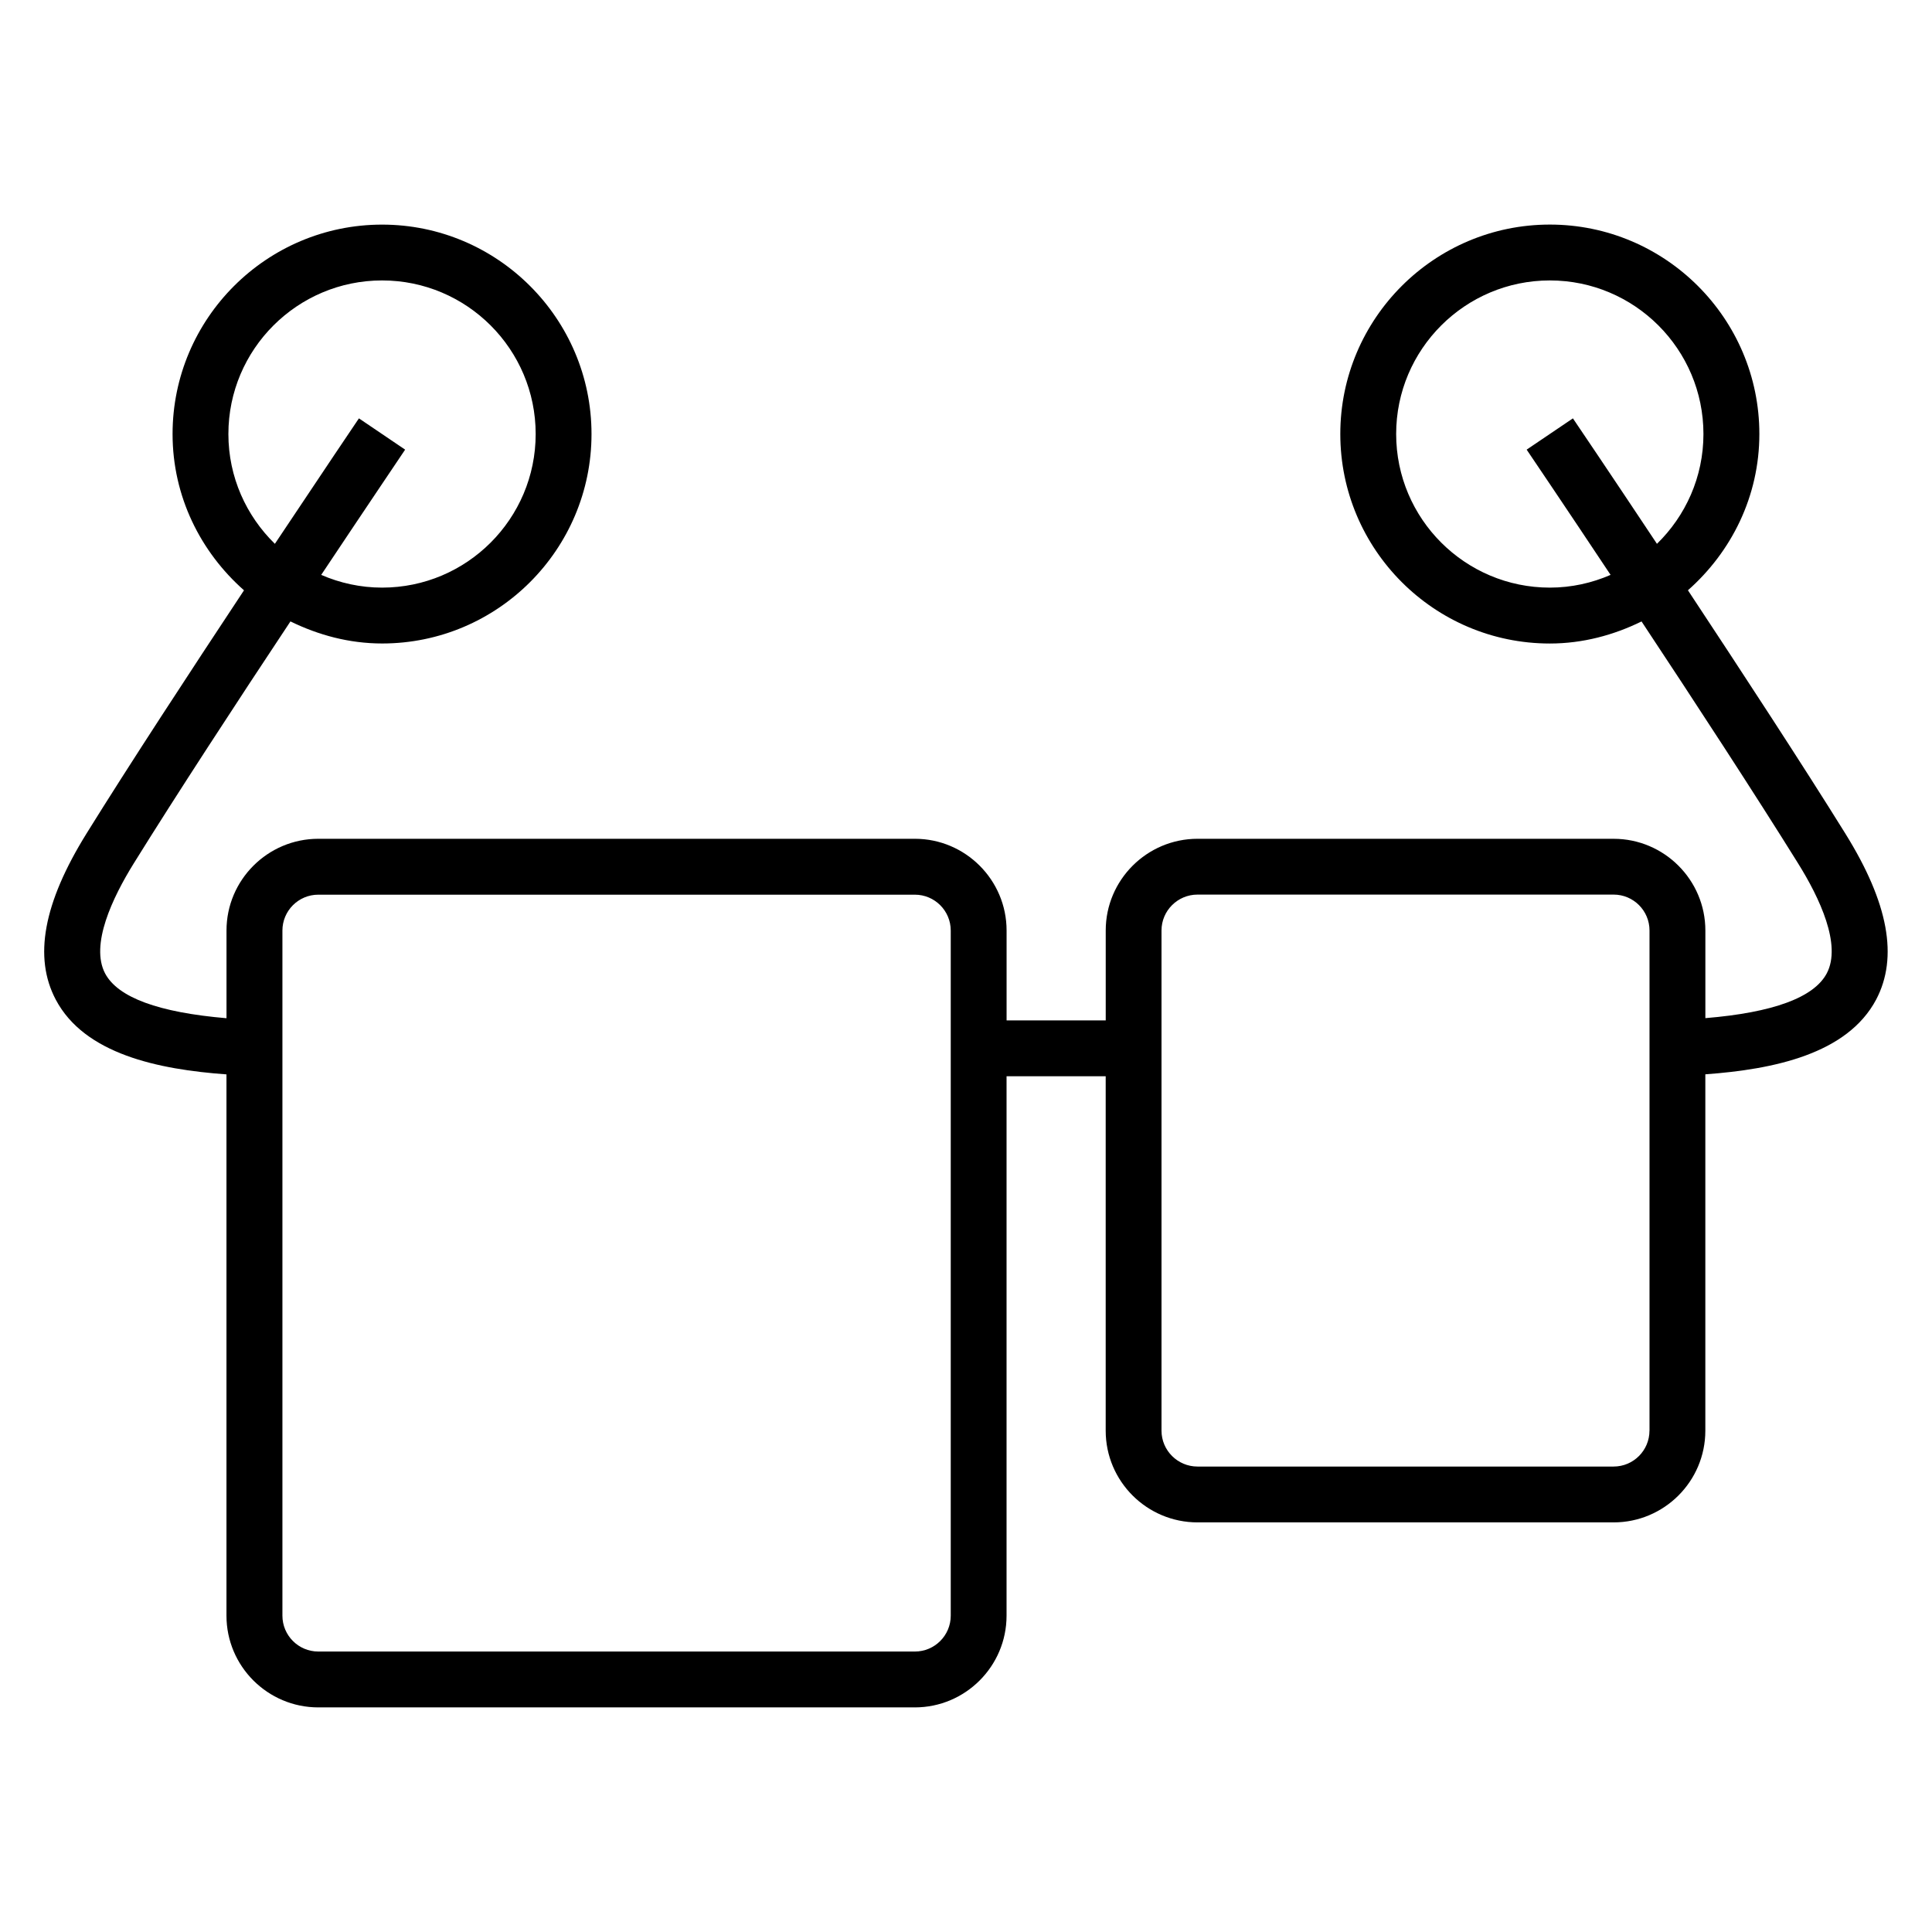<?xml version="1.0" encoding="UTF-8"?>
<!-- The Best Svg Icon site in the world: iconSvg.co, Visit us! https://iconsvg.co -->
<svg fill="#000000" width="800px" height="800px" version="1.1" viewBox="144 144 512 512" xmlns="http://www.w3.org/2000/svg">
 <path d="m633.09 364.99c-11.328-18.242-27.559-43.055-41.77-64.562 11.512-10.168 18.93-24.871 18.93-41.418 0-30.594-24.902-55.496-55.527-55.496s-55.527 24.902-55.527 55.496c0 30.625 24.902 55.527 55.527 55.527 8.734 0 16.93-2.231 24.305-5.848 14.137 21.344 30.23 46.016 41.48 64.105 5.695 9.129 11.602 21.617 7.602 29.16-3.375 6.383-14.199 10.383-32.168 11.863v-23.223c0-13.391-10.914-24.305-24.305-24.305l-110.27-0.004c-13.418 0-24.336 10.914-24.336 24.305v23.832h-26.273v-23.832c0-13.391-10.914-24.305-24.305-24.305h-158.09c-13.418 0-24.336 10.914-24.336 24.305v23.25c-17.953-1.527-28.777-5.481-32.168-11.863-4-7.574 1.938-20.062 7.602-29.191 11.238-18.105 27.344-42.762 41.512-64.105 7.359 3.602 15.543 5.848 24.305 5.848 30.582 0.004 55.48-24.898 55.48-55.508 0-30.594-24.902-55.496-55.496-55.496-30.625 0-55.527 24.902-55.527 55.496 0 16.551 7.418 31.25 18.93 41.418-14.23 21.496-30.473 46.305-41.801 64.562-11.359 18.336-14.016 32.719-8.078 43.922 7.633 14.426 27.129 18.488 45.234 19.801v143.45c0 13.391 10.914 24.305 24.336 24.305h158.09c13.391 0 24.305-10.914 24.305-24.305v-142.95h26.273v93.922c0 13.418 10.914 24.305 24.336 24.305h110.27c13.391 0 24.305-10.887 24.305-24.305v-94.441c18.137-1.312 37.602-5.375 45.266-19.801 5.902-11.203 3.277-25.582-8.113-43.918zm-78.363-65.266c-22.457 0-40.73-18.242-40.73-40.703-0.004-22.457 18.27-40.703 40.73-40.703 22.457 0 40.703 18.242 40.703 40.703 0 11.418-4.746 21.711-12.32 29.098-12.578-18.93-22.062-32.945-22.273-33.25l-12.258 8.289c0.215 0.32 9.695 14.32 22.242 33.191-4.949 2.152-10.371 3.375-16.094 3.375zm-350.2-40.703c0-22.457 18.273-40.703 40.73-40.703s40.703 18.242 40.703 40.703c0 22.457-18.242 40.703-40.699 40.703-5.727 0-11.176-1.223-16.137-3.375 12.578-18.871 22.031-32.855 22.242-33.191l-12.246-8.289c-0.211 0.305-9.664 14.32-22.273 33.25-7.57-7.387-12.32-17.68-12.32-29.098zm191.43 313.14c0 5.25-4.258 9.512-9.512 9.512h-158.09c-5.25 0-9.512-4.258-9.512-9.512v-181.55c0-5.25 4.258-9.512 9.512-9.512h158.09c5.25 0 9.512 4.258 9.512 9.512zm185.17-49.023c0 5.25-4.258 9.512-9.512 9.512h-110.26c-5.25 0-9.543-4.258-9.543-9.512v-132.55c0-5.25 4.289-9.512 9.543-9.512h110.27c5.25 0 9.512 4.258 9.512 9.512v132.55z"/>
</svg>